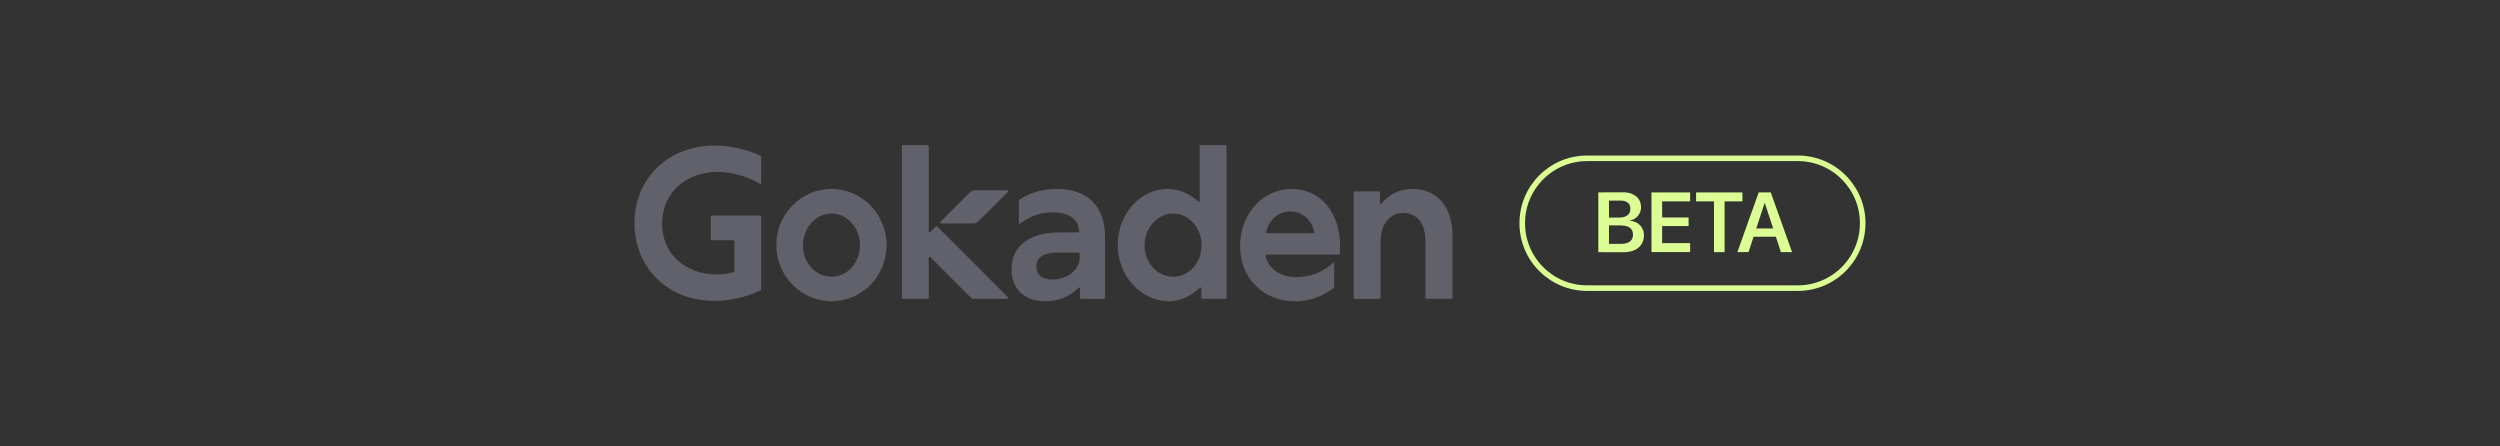 <svg width="224" height="40" viewBox="0 0 224 40" fill="none" xmlns="http://www.w3.org/2000/svg">
<rect x="0" y="0" width="224" height="40" fill="#333333" stroke="none"/>
<path d="M74.505 16.928C71.776 16.928 69.557 19.181 69.557 21.952C69.557 24.722 71.776 26.992 74.505 26.992C77.234 26.992 79.437 24.739 79.437 21.968C79.437 19.198 77.224 16.928 74.505 16.928ZM77.05 21.972C77.05 23.505 76 24.716 74.634 24.787H74.505C73.069 24.787 71.945 23.558 71.945 21.988C71.945 20.419 73.094 19.133 74.505 19.133C75.916 19.133 77.05 20.407 77.05 21.972Z" fill="#61616B"/>
<path d="M94.739 16.935C93.415 16.935 92.308 17.242 91.356 17.877L91.294 17.919V20.118L91.514 19.956C92.364 19.331 93.286 19.027 94.333 19.027C95.795 19.027 96.648 19.647 96.692 20.733C96.693 20.779 96.655 20.82 96.608 20.82L94.886 20.826C92.224 20.826 90.636 22.059 90.636 24.123C90.636 25.895 91.793 26.995 93.659 26.995C94.828 26.995 95.88 26.561 96.626 25.786C96.68 25.731 96.772 25.766 96.772 25.843V26.695C96.772 26.741 96.808 26.778 96.855 26.778H98.929C98.976 26.778 99.013 26.741 99.013 26.695V21.222C99.013 18.498 97.456 16.935 94.743 16.935H94.739ZM96.65 22.625C96.697 22.625 96.733 22.662 96.733 22.708V23.148C96.733 24.178 95.611 25.048 94.282 25.048C93.365 25.048 92.86 24.634 92.86 23.881C92.86 23.036 93.523 22.625 94.889 22.625H96.65Z" fill="#61616B"/>
<path d="M115.716 16.931C113.136 16.931 111.115 19.177 111.115 22.045V22.052C111.115 24.919 113.189 27 116.047 27C117.253 27 118.47 26.578 119.477 25.821C119.519 25.789 119.544 25.739 119.544 25.686V23.463C119.544 23.45 119.527 23.441 119.517 23.45L119.258 23.712C118.31 24.52 117.236 24.831 116.139 24.831C114.707 24.831 113.615 24.052 113.39 22.91C113.38 22.858 113.422 22.812 113.473 22.812H119.965C120.008 22.812 120.045 22.778 120.048 22.735C120.058 22.586 120.078 22.262 120.078 22.122C120.078 19.019 118.325 16.933 115.715 16.933L115.716 16.931ZM113.522 20.896C113.468 20.896 113.427 20.846 113.44 20.794C113.697 19.68 114.549 18.949 115.623 18.949C116.697 18.949 117.517 19.68 117.755 20.794C117.767 20.846 117.725 20.896 117.672 20.896H113.522Z" fill="#61616B"/>
<path d="M126.591 16.928C125.427 16.928 124.455 17.389 123.792 18.244C123.743 18.306 123.643 18.273 123.643 18.192V17.234C123.643 17.187 123.606 17.15 123.559 17.15H121.375C121.328 17.15 121.292 17.187 121.292 17.234V26.695C121.292 26.741 121.328 26.778 121.375 26.778H123.615C123.661 26.778 123.698 26.741 123.698 26.695V21.626C123.698 20.128 124.525 19.081 125.707 19.081L125.784 19.076C126.998 19.113 127.72 20.056 127.72 21.619V26.688C127.72 26.735 127.756 26.771 127.803 26.771H130.059C130.106 26.771 130.143 26.735 130.143 26.688V21.05C130.143 18.546 128.748 16.928 126.589 16.928H126.591Z" fill="#61616B"/>
<path d="M107.492 17.994C107.492 18.067 107.405 18.104 107.352 18.054C106.564 17.332 105.598 16.928 104.638 16.928C102.163 16.928 100.149 19.181 100.149 21.951C100.149 24.722 102.22 26.992 104.767 26.992C105.715 26.992 106.706 26.547 107.499 25.781C107.552 25.729 107.641 25.766 107.641 25.839V26.688C107.641 26.735 107.678 26.771 107.724 26.771H109.815C109.862 26.771 109.899 26.735 109.899 26.688V13.084C109.899 13.037 109.862 13 109.815 13H107.576C107.529 13 107.492 13.037 107.492 13.084V17.994ZM107.658 21.975C107.658 23.508 106.607 24.719 105.241 24.791H105.112C103.7 24.791 102.552 23.535 102.552 21.992C102.552 20.448 103.701 19.137 105.112 19.137C106.524 19.137 107.658 20.41 107.658 21.977V21.975Z" fill="#61616B"/>
<path d="M64.067 13.04C59.887 13.04 56.852 15.963 56.852 19.991C56.852 24.019 59.855 26.957 63.99 26.957C65.418 26.957 66.966 26.606 68.129 26.017L68.204 25.978V19.393C68.204 19.346 68.167 19.31 68.12 19.31H63.763C63.716 19.31 63.68 19.346 63.68 19.393V21.436C63.68 21.482 63.716 21.519 63.763 21.519H65.717C65.764 21.519 65.8 21.556 65.8 21.603V24.3C65.8 24.337 65.775 24.37 65.74 24.381C65.263 24.52 64.752 24.594 64.254 24.594C61.352 24.594 59.324 22.716 59.324 20.028C59.324 17.339 61.383 15.402 64.329 15.402H64.333C65.61 15.402 67.112 15.873 68.077 16.467C68.134 16.502 68.204 16.462 68.204 16.397V14.044C68.204 14.012 68.185 13.982 68.157 13.969C66.851 13.314 65.158 13.042 64.065 13.042L64.067 13.04Z" fill="#61616B"/>
<path d="M83.215 20.717V13.084C83.215 13.037 83.178 13 83.132 13H80.892C80.845 13 80.809 13.037 80.809 13.084V26.691C80.809 26.738 80.845 26.775 80.892 26.775H83.132C83.178 26.775 83.215 26.738 83.215 26.691V23.092C83.215 23.017 83.305 22.98 83.357 23.034L87.068 26.745C87.083 26.76 87.105 26.77 87.126 26.77H90.248C90.323 26.77 90.36 26.68 90.306 26.628L83.97 20.282C83.937 20.248 83.885 20.248 83.852 20.282L83.356 20.777C83.304 20.829 83.213 20.793 83.213 20.719L83.215 20.717Z" fill="#61616B"/>
<path d="M87.658 19.839L90.308 17.189C90.36 17.137 90.323 17.047 90.25 17.047H87.347C87.18 17.047 87.023 17.112 86.906 17.229L84.26 19.879C84.208 19.932 84.245 20.021 84.318 20.021H87.217C87.384 20.021 87.541 19.956 87.658 19.839Z" fill="#61616B"/>
<path d="M166.898 20C166.898 23.212 164.294 25.816 161.082 25.816L142.209 25.816C138.997 25.816 136.393 23.212 136.393 20C136.393 16.788 138.997 14.184 142.209 14.184L161.082 14.184C164.294 14.184 166.898 16.788 166.898 20Z" stroke="#DBFD94" stroke-width="0.5"/>
<path d="M143.209 17.241H144.165V22.591H143.209V17.241ZM143.689 21.851H145.238C145.591 21.851 145.855 21.783 146.041 21.641C146.228 21.498 146.316 21.293 146.316 21.023C146.316 20.837 146.272 20.685 146.188 20.563C146.105 20.44 145.978 20.347 145.806 20.288C145.64 20.23 145.429 20.195 145.179 20.195H143.689V19.499H145.027C145.375 19.499 145.635 19.431 145.816 19.294C145.997 19.156 146.085 18.96 146.085 18.706V18.696C146.085 18.465 146.007 18.289 145.85 18.162C145.693 18.034 145.473 17.971 145.189 17.971H143.689V17.231H145.434C145.762 17.231 146.041 17.285 146.281 17.397C146.522 17.505 146.708 17.662 146.84 17.863C146.972 18.064 147.036 18.299 147.036 18.573V18.583C147.036 18.774 146.992 18.956 146.904 19.122C146.816 19.289 146.693 19.431 146.541 19.544C146.389 19.656 146.218 19.725 146.027 19.754V19.774C146.277 19.798 146.497 19.867 146.688 19.98C146.879 20.097 147.026 20.249 147.134 20.435C147.242 20.621 147.296 20.832 147.296 21.072V21.082C147.296 21.396 147.222 21.66 147.075 21.89C146.928 22.116 146.718 22.292 146.443 22.415C146.169 22.537 145.845 22.596 145.463 22.596H143.699V21.856L143.689 21.851Z" fill="#DBFD94"/>
<path d="M147.972 17.241H151.436V18.044H148.927V19.485H151.299V20.254H148.927V21.783H151.436V22.586H147.972V17.241Z" fill="#DBFD94"/>
<path d="M153.573 18.044H151.97V17.241H156.121V18.044H154.523V22.591H153.573V18.044Z" fill="#DBFD94"/>
<path d="M157.586 17.241H158.389V18.191H158.11L156.669 22.586H155.67L157.581 17.236L157.586 17.241ZM159.345 20.47L159.599 21.209H156.635L156.89 20.47H159.345ZM158.129 17.241H158.659L160.57 22.591H159.57L158.129 18.196V17.241Z" fill="#DBFD94"/>
</svg>
